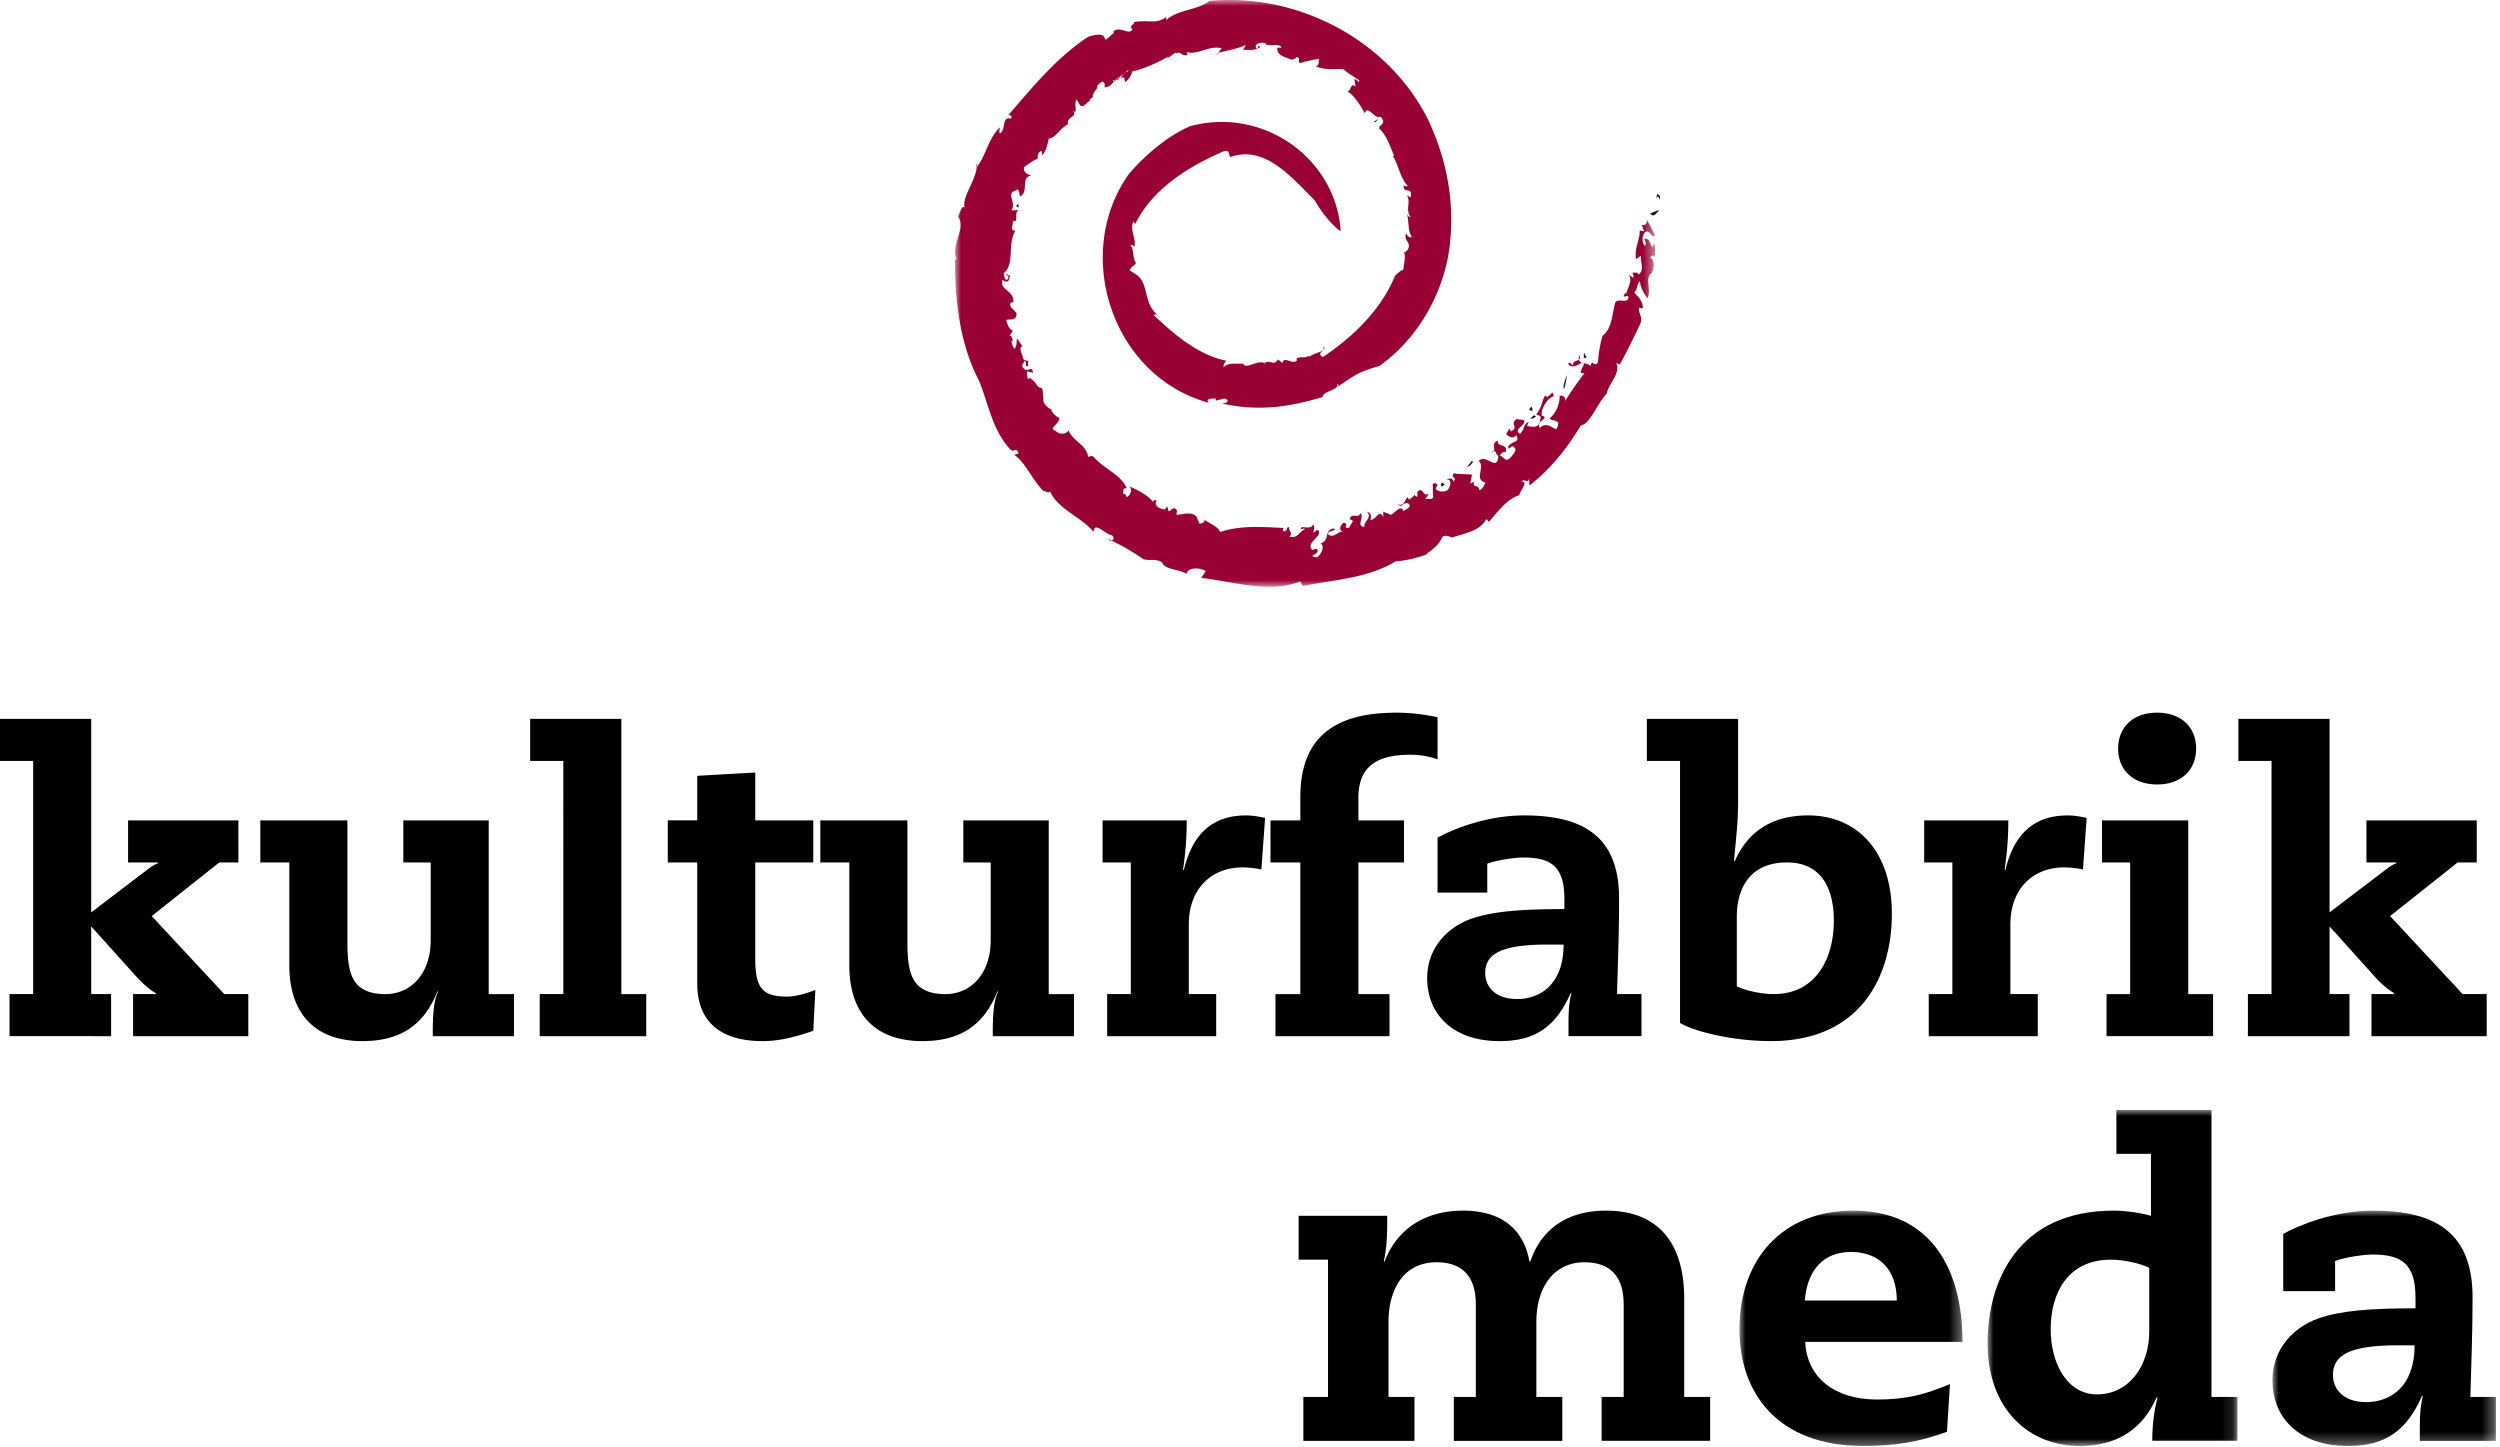<svg xmlns="http://www.w3.org/2000/svg" xmlns:xlink="http://www.w3.org/1999/xlink" viewBox="0 0 209 121"><defs><path id="a" d="M0 0h58.527v49.05H0z"/><path id="c" d="M0 0h18.646v19.674H0z"/><path id="e" d="M0 0h20.886v28.093H0z"/><path id="g" d="M0 0h18.681v19.674H0z"/></defs><g fill="none" fill-rule="evenodd"><path d="M138.715 16.699c-.069-.752-.432.398-.159-.492.185.1.323.25.159.492" fill="#151616"/><g transform="translate(79.842)"><mask id="b" fill="#fff"><use xlink:href="#a"/></mask><path d="M30.042 16.71c-1.788-1.736-4.052-4.59-6.959-3.605-.296.084.04-.677-.658-.445-2.432 1.058-5.81 2.877-7.366 6.081l-.125-.242c-.387.594.227 1.48.065 2.097-.129.002-.159-.22-.348-.073.316.186.182 1.198.479 1.447-.113.265-.417.278-.53.643l.486.302c1.182.736.603 2.433 1.835 3.385-.118-.002-.256-.08-.284.067 1.644 1.556 3.692 3.334 6.053 3.789-.133.124-.304.35-.22.565.262-.42.979-.295 1.607-.321.235.521 1.09-.29 1.784-.069l-.06.11c.505-.531.828.266 1.193-.394l.386.31c.12-.672.84.22 1.21-.24l-.052-.127c.362-.253.667.013.999-.238l.058.058c.803-.445 1.414-.406 1.172-.84.476.23-.715.551-.009.878 2.603-1.75 4.876-3.99 6.046-6.83.314-.245.452-.437.662-.447.039-.32.245-1.165.058-1.49-.02.102.323-.133.36-.297.275-.537-.453-.694-.159-1.264.129.254.261.358.47.296-.374-.576-.221-1.26-.408-1.883.09.094.152.245.31.218-.506-.664.07-1.264-.338-1.828l.332.184c.21-1.02-.66-.193-.578-1.043.126.177.23.088.357.102-.67-.666-.817-1.889-1.285-2.537.053.03.125-.01.125-.01-.335-.752-.578-1.622-1.249-2.284-.06-.353.685-.276.118-.992-.455.333-1.103-1.075-1.329-.26-.33-.66-.995-1.666-1.494-1.859.41.065.23-.776.74-.383l-.114-.592c.224-.126.323.404.422.078-.277-.202-1.128-.701-1.313-.935-.734-.077-1.534.12-2.375-.265.5.028.121-.696.436-.625-.58.08-1.144.202-1.7.375-.282-.105.147-.453-.32-.504-.045.155-.259.16-.426.222-.083-.111-1.21-.285-1.158-.893-.058-.267.515.058.258-.261-.553-.188-.644.035-1.197-.11l.007-.078c-.35-.204-1.14.012-.8.4.246.063-.022-.378.311-.121-.323.262-.967.288-1.505.202.194-.065.19-.223.29-.376-.805.355-1.564.46-2.38.682-.008.28.299-.524.426-.383-1.103-.345-2.14.648-3.08.261.138-.07.142.381.122.304-.503.048-.566-.374-.863-.15-.08-.222-.391.18-.702.335-.125.21-.115-.088.17-.188-.442.288-2.106 1.168-3.214 1.347.081.137-.348.808-.572.894l-.083-.369c-.318-.112-.713.432-.907.181-.277.618 1.654-1.314 1.177-.66-.316-.188-.646.952-.734.45-.432.28-.626.88-1.223.835.15-.019.078-.64-.263-.404-.577.459-.078.262-.485.707l-.207.339c.202.3-.538.344-.08.5-.276-.198-.673.787-1.001.299l-.235-.42c-.215.24-.055.717-.094 1.026-.06-.004-.181-.018-.224-.083.45.534-.586.464-.416 1.128-.637.286-1.075 1.196-1.6 1.186-.131.527-.184 1.022-.587 1.426 0-.132.062-.272-.05-.383-.364.192-.253.37-.32.704-.053-.119-.75.392-1.132.664-.028.554.398.559.588.708-.873.107-.145 1.425-.916 1.72-.037-.19-.076-.803-.388-.47-.826.21.146 1.032-.334 1.643l.611-.017c-.432.221.069 1.096-.498.892.122.27-.337.808.232.826-.705 1.108-.018 2.812-.994 3.567.108.174.03.619.321.515.305-.3-.249-.397-.035-.513.021.156.182.186.263.2-.113.376-.138.682-.632.345-.284.883.953.816.91 1.869-.243-.016-.319.075-.236.379l.494.518c.01.687-.474.485-.866.575.102.363.242.808.566.904l-.376.564c.269-.415.315.24.45.385l-.137-.144c-.148.11.062.51.164.706.226-.125.212-.578.224-.828.217.136.252.433.51.612-.418.04-.065.648-.003.936.037.346.462.237.483.332-.189.08.155.523-.203.381-.099-.086.097-.316-.138-.432-.067.26-.407.365-.003.71.305.25.68-.37.693.326-.167-.114-.314-.086-.49-.16-.002.225.033.434.063.65l.337-.12c-.044.11-.098.071-.128.126.425.01.518.8.958.734.171.255.048.703.18.971l-.058-.035c.005.413.383.76.744.887l-.074.028c.081.181.358.559.678.638.07.548-1.01.906-.304 1.098.327.413 1.008.246 1.07-.056.32.91 1.509 1.212 1.645 2.229.195-.007.194-.12.451-.004.865 1.033 2.33 1.493 2.785 2.658-.394-.107-.228.277-.335.451.44-.066.125.512.536.111.157-.293.254-.383.034-.717.753.294 1.766.879 1.997 1.376-.118-.24.075-.236.272-.253-.298.43.2.755.681.781l.19-.258.123.418c.194-.017.437-.52.702-.056-.026.12-.053.251-.014.358.535-.08 1.272-.277 1.638.141l.234.574c.214.039.64-.165.321-.374.73.467 1.248.638 1.418 1.091 1.648-.581 3.623-.427 5.29-.346l-.047.237c.46.197.233-.423.548-.277-.144.231.364.469.007.764.676.212.844-.453 1.255-.58.048-.31-.328.216-.268-.183.06-.112.918.199.978-.272.176.176.084.524.012.717l.378-.258c.564.509-1.042 1.055-.46 1.684l.382-.093c.429.469-.994.603.018.72.414-.26.686-1.013.293-1.154.848-.26.262-1.168 1.159-1.263.288.232-.708.172-.48.527.482.308.826-.339 1.221-.265-.452-.109-.175-.629.07-.75.495.147-.213.478.442.428.058-.27.58-.632.051-.683.092-.657.678 0 .904-.548.31.362-.41 1.131.337 1.161-.205-.372.71-.76.187-1.265.293.05.414.355.282.65.462.144.718-.953 1.084-.21v-.452c.158.088.356.127.62.272.34-.116.862-.925 1.061-.314.083-.102.848-.348.389-.653-.561-.085-.419.495-.886.03.5.337.642-.303.838-.547l.138.214c.129-.13.489-.272.476-.555-.058.185.07.311.215.306l.002-.42c.53-.46.424.532.981.144l-.335.485c.074-.105.434.112.68-.135-.041-.362-.02-.831-.048-1.112.265-.292.335.272.496-.199l-.24.573c-.023.12.579.393 1.006.1.224-.277.397-.962-.13-.864.21-.132.62-.135.576.183.429-.4-.252-.28.055-.714.29.094 1.002.046 1.52.12l-.133.753.305-.179c-.141.624.399.17.445.712.266-.055.399-.396.52-.636-1.016-.213.02-1.344-.573-1.787.626-.706 1.539 1.01 1.648-.453-.25-.047-.222-.74-.566-.228.517-.29-.157-.803.542-1.022-.184.563.884.17.614.99-.122-.212-.43.144-.473.272.358.044.421.585.882.166.24-.308.618-.666.307-.89-.282-.287-.392.417-.49-.05.448-.596.97-.234.693-.957-.303.353-.676.122-.86-.088l.272-.471.113.26c.76-.43-.139-.497.456-1.04l.646.084c.204.466-.952.743-.334 1.154.415-.361.242-.774.73-1.011-.028.126-.12.254-.148.384.145-.124 1.017.4 1.116-.574.104-.448-.13-.255-.334-.446.54-.685.438-1.098.741-1.56.364.423.632-.757.713.074-.437.035-1.136 1.066-.983 1.612.712.183-.538.45-.176 1.031.496-.521.958-.077 1.355.106.163-.136.164-.397.196-.53-.243-.315-.422-.115-.741-.364.614-.541.879-1.335.84-1.9.32-.098.588.198.423.477a31.098 31.098 0 011.668-2.393c-.861.174.399-.943-.275-.866-.38.343-.98.452-1.096.083.19-.228.238.151.423.116-.113-.494.796-.223.507-.81-.267.827.596.524.956.901.078-.687.316.21.613-.358.035-.712.174-1.51.38-2.185.844-.605.807-2.098 1.083-2.821.377-.313.856.131 1.064-.285.123-.525-.69.21-.242-.485l.092.107c-.07-.263.741-1.326.002-1.737l.543.378c.09-.132-.012-.299-.048-.432.2.038.422-.092.49.174.56-.39.162-1.04.22-1.576l-.415.28c-.145-.951.307-1.499.316-2.393l.351.063-.182-.55c.338.162.586-.314.313-.616.254.48.56.975.776 1.477-.27.365-.365-.47-.753-.262-.339.172-.367.993-.046 1.177.088-.31.012-.337-.078-.597.51-.044.417.436.708.725.005-.172.194-.393.046-.45.187.364.171.71.097 1.27-.134-.409-.334.154-.452-.013.415.112.505.683.219 1.338-.614.37-.007 1.344-.351 2.106-.343-.442-.584-.932-.637-1.438-.34.423-.126.537-.468.957.256.318.722.632.713 1.324l-.327-.065c-.045.608.412.768.06 1.464a66.962 66.962 0 01-1.653 3.288l-.307-.114c.416.841-.66 1.746-.79 2.542-.881.952-1.337 2.483-2.173 2.68-1.182 1.932-2.432 3.548-4.294 5.013l-.017-.625c-.083.544-.382-.025-.637.302.605-.01-.119.743-.191 1.13-1.076.33-1.88 1.494-2.546 2.23l-.207-.256c-.5 1.008-1.742 1.187-2.864 1.563-.18-.061-.508-.246-.805-.063-.356.74-.653.906-1.427 1.518-.655.237-1.763.507-2.483.537-2.316 1.4-5.067 1.535-7.76 2.059l-.217-.374c-2.635 1.043-5.998-.076-8.277-.294l.376-.581c-.635-.37-1.618-.239-1.584.248-.623-.415-1.834-.32-2.072-.979-.653-.353-.948-.088-1.56-.263-1.258-.849-1.737-1.093-3.01-1.729l.278.216c.21-.042.367-.272.092-.486-.568-.086-1.483-1.216-1.513-.27-.963-1.213-3.038-1.915-3.646-3.412-.072.24-.35-.005-.564-.021-.951-.964-1.465-2.326-2.374-2.976-.039-.23.5.058.196-.386-.26-.207-.235.156-.57-.093-1.526-1.627-1.886-3.974-2.619-5.74C.373 28.73-.019 25.011.001 21.667l.155.044c-.593-1.203.82-2.577.092-3.613.167-.245.309-.996.549-.736-.226-1.014 1.05-2.31 1.044-3.709-.061.106-.053.185-.042.34.843-1.065.923-2.333 1.953-3.35-.015.156-.109.4.006.516.526-.283.099-1.447.92-1.24.174-.246-.183-.395-.276-.232 1.976-2.276 4.016-4.832 6.741-6.617 2.227-.702.713 1.037 2.042-.26.194.07-.025-.307.06-.175.536-.51 1.3.35 1.586-.173-.347-.368.202-.35.119-.621 1.396-.215 1.768.217 2.716-.415l-.023.256c1.085-.94 2.596-.795 3.633-1.605 7.319-.69 14.97 3.237 18.311 10.01 1.564 3.39 2.243 6.983 1.719 10.821-.565 3.79-2.65 7.393-5.806 9.673-1.85.564-1.865.642-3.505 1.745.03-.129.127-.204-.03-.234.145.548-1.228.58-1.239 1.098-2.726.827-5.384 1.242-8.483.523.494.069.809-.298.256-.4l-.665.174-.055-.167c-.392-.032-.891.05-.554.355-8.109-2.2-11.435-12.46-6.692-19.127 1.21-1.437 3.212-3.208 5.155-4.007 6.039-1.632 12.159 2.68 12.55 8.77-.096.013-1.205-.873-2.196-2.603" fill="#903" mask="url(#b)"/></g><path d="M138.724 17.607c-.274.153-.445.66-.777.228.253-.036.542-.291.777-.228M132.63 29.825c.065.054-.177.114-.238.126.07-.142-.076-.388.104-.435-.05.154.069.191.134.309M130.758 32.539c-.146-.165.087-.843.26-1.216-.076.406-.134.83-.26 1.216M128.132 34.312c-.321.06-.355-.067-.12-.311.11.061.08.184.12.31M128.394 34.82c-.168.188-.353.188-.537.186.157.129.295-.507.537-.186M123.132 38.634c-.11.107-.266.47-.53.34.234.054.426-.691.53-.34M120.799 40.538c-.092.036-.147.02-.21.134-.203 0-.125-.248-.01-.344l.22.21zM84.946 17.245l.21.11-.027-.344zM114.876 10.15l.06.086.361-.318z" fill="#151616"/><path d="M.796 83.106h1.976V63.615H0v-3.518h7.624v16.178l4.85-3.691c.244-.172.453-.31.73-.415v-.068h-2.496v-3.518h9.22V72.1h-1.594l-5.65 4.484 6.064 6.52h2.01v3.52h-9.633v-3.52h1.906v-.068c-.52-.31-1.006-.725-1.527-1.277l-3.88-4.312v5.658h1.664v3.518H.796v-3.518zM33.717 68.583h7.14v14.524h2.114v3.518H36.18c0-1.209 0-2.863.45-3.728h-.07c-1.142 2.864-3.152 4.14-6.27 4.14-4.125 0-6.101-2.483-6.101-6.312v-8.623h-2.425v-3.519h7.278v10.108c0 2.552.277 4.416 3.187 4.416 2.079 0 3.778-1.657 3.778-4.52v-6.485h-2.289v-3.519zM47.094 63.616h-2.772v-3.519h7.623v23.01h2.08v3.518H45.12v-3.519h1.975zM58.287 64.857l4.852-.275v4.001h4.85v3.518h-4.85v8.037c0 2.554.658 3.176 2.668 3.176.66 0 1.456-.208 2.357-.554l-.174 3.417c-1.8.62-3.048.86-4.227.86-3.57 0-5.476-1.654-5.476-4.828V72.1h-2.461v-3.518h2.461v-3.726zM80.534 68.583h7.14v14.524h2.114v3.518h-6.792c0-1.209 0-2.863.45-3.728h-.07c-1.142 2.864-3.152 4.14-6.27 4.14-4.125 0-6.101-2.483-6.101-6.312v-8.623H68.58v-3.519h7.278v10.108c0 2.552.277 4.416 3.187 4.416 2.079 0 3.778-1.657 3.778-4.52v-6.485h-2.289v-3.519zM94.535 72.101h-2.358v-3.518h7.034c0 1.242-.069 2.45-.309 4.14h.07c.726-3.037 2.424-4.554 5.196-4.554.59 0 1.075.103 1.594.207l-.31 4.312a8.144 8.144 0 00-1.56-.174c-2.634 0-4.506 1.795-4.506 4.76v5.832h2.287v3.519h-9.115v-3.519h1.977V72.101zM108.708 72.101h-2.496v-3.518h2.496V66.65c0-4.723 2.53-7.07 8.006-7.07.936 0 1.942.068 3.466.38v3.52a6.787 6.787 0 00-2.289-.382c-3.116 0-4.33 1.242-4.33 3.624v1.862h3.812v3.518h-3.812v11.005h2.6v3.519h-9.532v-3.519h2.079V72.101zM129.362 78.966c-3.95 0-5.199.828-5.199 2.379 0 1.071.763 2.174 2.669 2.174 1.94 0 3.882-1.241 3.882-4.553h-1.352zm1.42-3.829c0-2.724-1.144-3.45-3.431-3.45-.692 0-2.183.208-3.015.517v2.415h-4.157v-4.588c1.177-.655 4.018-1.862 7.24-1.862 4.853 0 7.936 1.69 7.936 6.933 0 2.967-.102 5.45-.17 8.003h2.043v3.518h-6.1v-1.106c0-1.17.07-1.79.244-2.48h-.068c-1.215 2.724-2.877 4-5.928 4-4.09 0-6.064-2.413-6.064-5.242 0-2.588 1.731-4.278 3.637-4.968 1.837-.655 4.3-.827 7.834-.827v-.863zM145.198 82.45c.658.345 2.012.656 3.085.656 3.5 0 5.026-2.932 5.026-6.141 0-2.482-.902-4.864-3.918-4.864-3.222 0-4.193 2.311-4.193 4.553v5.796zm-4.747-18.835h-2.774v-3.519h7.627v7.072c0 1.45-.175 3.07-.35 4.83h.071c1.075-2.45 3.083-3.83 6.134-3.83 3.987 0 7.001 2.865 7.001 8.243 0 4.935-2.391 10.626-10.12 10.626-3.154 0-6.376-.792-7.589-1.518V63.615zM163.218 72.101h-2.356v-3.518h7.034c0 1.242-.069 2.45-.31 4.14h.068c.727-3.037 2.427-4.554 5.198-4.554.589 0 1.074.103 1.593.207l-.309 4.312a8.175 8.175 0 00-1.56-.174c-2.635 0-4.507 1.795-4.507 4.76v5.832h2.289v3.519h-9.115v-3.519h1.975V72.101zM180.338 59.58c2.01 0 3.257 1.206 3.257 3.001 0 1.792-1.247 3-3.257 3-2.012 0-3.26-1.208-3.26-3 0-1.795 1.248-3.002 3.26-3.002zm-2.254 12.522h-2.356v-3.519h7.21v14.524h2.076v3.516h-8.905v-3.516h1.975V72.102zM187.924 83.106h1.975V63.615h-2.77v-3.518h7.623v16.178l4.851-3.691c.244-.172.452-.31.727-.415v-.068h-2.494v-3.518h9.22V72.1h-1.594l-5.65 4.484 6.065 6.52h2.011v3.52h-9.633v-3.52h1.904v-.068c-.52-.31-1.006-.725-1.527-1.277l-3.88-4.312v5.658h1.664v3.518h-8.492v-3.518zM133.896 116.784h1.843v-7.732c0-2.591-1.371-3.526-3.288-3.526-2.458 0-4.011 1.978-4.011 5v6.258h2.169v3.67h-9.07v-3.67h1.841v-7.732c0-2.591-1.373-3.526-3.287-3.526-2.676 0-4.013 2.157-4.013 5v6.258h2.169v3.67h-9.288v-3.67h2.061V105.31h-2.456v-3.67h7.406c0 1.295 0 2.52-.288 3.814h.073c1.046-2.735 3.397-4.244 6.54-4.244 3.108 0 5.06 1.437 5.564 4.244h.072c.904-2.626 2.999-4.244 6.325-4.244 4.48 0 6.54 2.84 6.54 7.337v8.237h2.17v3.67h-9.072v-3.67z" fill="#000"/><g transform="translate(145.42 101.21)"><mask id="d" fill="#fff"><use xlink:href="#c"/></mask><path d="M13.154 7.516c0-2.59-1.482-4.063-3.831-4.063-2.312 0-3.65 1.51-3.865 4.063h7.696zm-7.66 3.454c.143 2.986 2.456 4.82 5.998 4.82 2.421 0 3.976-.397 6.108-1.295l-.255 3.993c-2.348.862-4.408 1.187-6.974 1.187C3.072 19.675 0 15.143 0 9.926 0 4.063 3.577 0 9.505 0c6.503 0 9.141 4.89 9.141 10.97H5.494z" fill="#000" mask="url(#d)"/></g><g transform="translate(166.163 92.792)"><mask id="f" fill="#fff"><use xlink:href="#e"/></mask><path d="M13.514 13.202c-.688-.36-2.094-.685-3.215-.685-3.651 0-5.024 2.88-5.024 5.792 0 2.95 1.41 5.47 3.866 5.47 2.674 0 4.373-2.377 4.373-5.254v-5.323zm.145-9.533h-2.892V0h7.95v23.993h2.169v3.668h-7.118c0-1.367.145-2.446.433-3.633h-.073c-1.157 2.626-3.252 4.068-6.432 4.068-4.156 0-7.696-2.99-7.696-8.6C0 14.353 2.492 8.417 10.55 8.417c.87 0 2.098.144 3.109.43V3.67z" fill="#000" mask="url(#f)"/></g><g transform="translate(189.976 101.21)"><mask id="h" fill="#fff"><use xlink:href="#g"/></mask><path d="M10.479 11.258c-4.12 0-5.421.862-5.421 2.482 0 1.115.796 2.266 2.783 2.266 2.022 0 4.046-1.295 4.046-4.748H10.48zm1.48-3.993c0-2.842-1.192-3.596-3.577-3.596-.723 0-2.278.215-3.144.538v2.519H.902V1.94C2.132 1.259 5.093 0 8.455 0c5.06 0 8.275 1.762 8.275 7.228 0 3.095-.112 5.683-.184 8.346h2.135v3.67h-6.36v-1.151c0-1.225.073-1.871.253-2.591H12.5c-1.263 2.842-3 4.173-6.178 4.173C2.059 19.675 0 17.156 0 14.207c0-2.696 1.805-4.46 3.792-5.18 1.917-.683 4.483-.863 8.168-.863v-.899z" fill="#000" mask="url(#h)"/></g></g></svg>